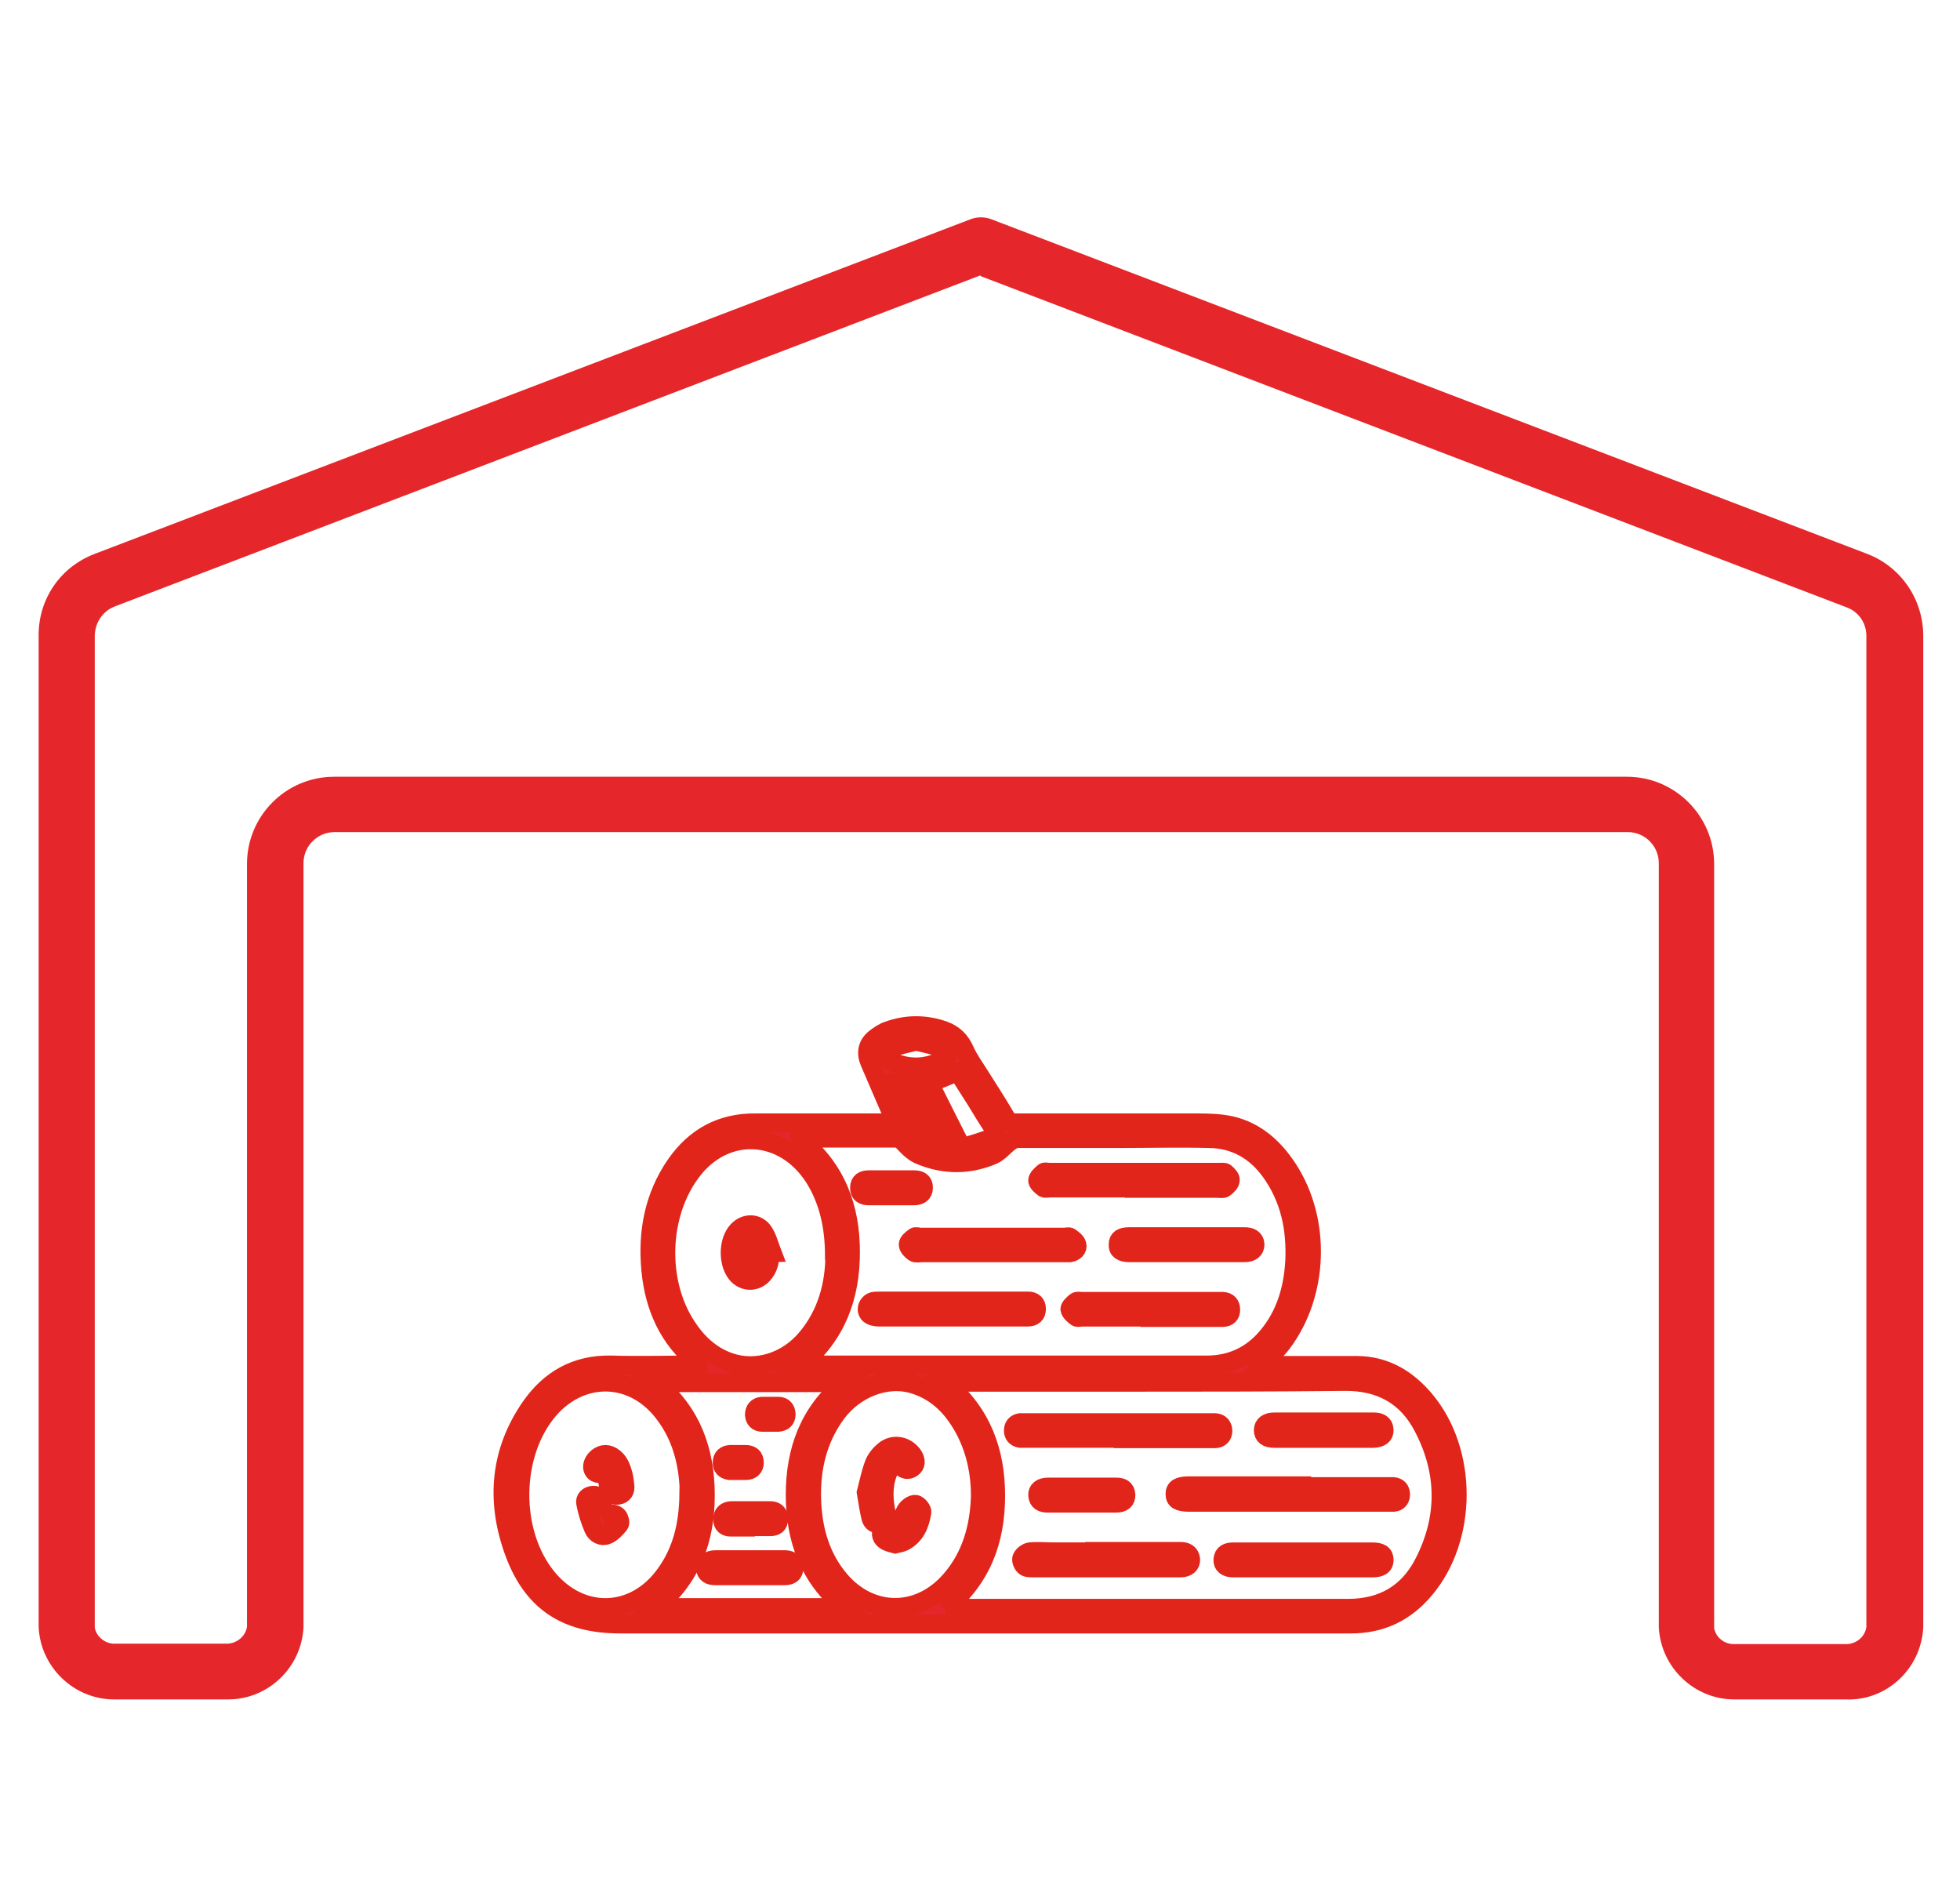 <svg xmlns="http://www.w3.org/2000/svg" width="52" height="50" viewBox="0 0 52 50" fill="none"><g id="Frame 5191"><g id="Group"><g id="Group_2"><path id="Vector" d="M48.944 44.924H46.06C45.05 44.966 44.196 44.175 44.144 43.165V22.896C44.144 22.355 43.707 21.918 43.166 21.918H8.875C8.333 21.918 7.896 22.355 7.896 22.896V43.165C7.855 44.175 7.001 44.966 5.981 44.924H3.097C2.087 44.966 1.234 44.175 1.182 43.165V16.848C1.182 15.963 1.733 15.162 2.566 14.839L25.812 5.959C25.947 5.907 26.093 5.907 26.229 5.959L49.474 14.839C50.307 15.162 50.849 15.953 50.859 16.848V43.165C50.817 44.175 49.964 44.966 48.944 44.924ZM8.875 20.752H43.176C44.363 20.752 45.321 21.709 45.321 22.896V43.165C45.373 43.529 45.696 43.779 46.06 43.748H48.944C49.308 43.779 49.63 43.519 49.683 43.165V16.848C49.683 16.442 49.433 16.078 49.058 15.932L26.031 7.125L3.003 15.932C2.629 16.078 2.379 16.442 2.379 16.848V43.165C2.431 43.529 2.754 43.779 3.118 43.748H6.002C6.366 43.779 6.689 43.519 6.741 43.165V22.896C6.741 21.709 7.698 20.752 8.885 20.752H8.875Z" fill="#E5262A"/><path id="Vector_2" d="M3.024 45.08C1.973 45.08 1.077 44.236 1.025 43.164V16.847C1.025 15.879 1.608 15.036 2.514 14.692L25.76 5.812C25.927 5.75 26.124 5.75 26.291 5.812L49.537 14.692C50.432 15.036 51.015 15.889 51.025 16.847V43.164C50.973 44.268 50.047 45.132 48.954 45.08H46.081C46.081 45.08 46.029 45.08 46.008 45.08C44.956 45.08 44.061 44.236 44.009 43.164V22.895C44.009 22.448 43.645 22.073 43.187 22.073H8.875C8.427 22.073 8.052 22.438 8.052 22.895V43.164C8 44.236 7.115 45.08 6.053 45.08C6.022 45.08 6.001 45.08 5.97 45.08H3.097C3.097 45.08 3.045 45.08 3.024 45.08ZM26.02 6.073C26.02 6.073 25.916 6.073 25.864 6.104L2.618 14.984C1.848 15.286 1.338 16.014 1.338 16.847V43.164C1.379 44.08 2.171 44.819 3.087 44.767H5.97C6.886 44.788 7.677 44.08 7.719 43.164V22.906C7.719 22.281 8.229 21.771 8.854 21.771H43.155C43.78 21.771 44.29 22.281 44.29 22.906V43.175C44.332 44.07 45.081 44.778 45.977 44.778C45.997 44.778 46.018 44.778 46.039 44.778H48.933C49.849 44.819 50.64 44.091 50.682 43.175V16.868C50.682 16.035 50.172 15.306 49.401 15.005L26.155 6.125C26.155 6.125 26.051 6.094 25.999 6.094L26.02 6.073ZM3.035 43.903C2.629 43.903 2.275 43.601 2.212 43.175V16.837C2.212 16.368 2.504 15.952 2.941 15.775L26.031 6.947L26.083 6.968L49.11 15.775C49.558 15.942 49.839 16.358 49.839 16.837V43.154C49.776 43.622 49.381 43.945 48.922 43.893H46.06C45.612 43.934 45.227 43.612 45.164 43.175V22.885C45.164 21.792 44.269 20.897 43.176 20.897H8.875C7.782 20.897 6.886 21.792 6.886 22.885V43.154C6.824 43.622 6.428 43.934 5.97 43.893H3.107C3.107 43.893 3.055 43.893 3.035 43.893V43.903ZM26.02 7.301L3.045 16.087C2.722 16.212 2.524 16.514 2.514 16.858V43.175C2.556 43.424 2.806 43.622 3.076 43.601H5.97C6.251 43.622 6.512 43.424 6.553 43.154V22.916C6.553 21.646 7.584 20.605 8.864 20.605H43.166C44.436 20.605 45.477 21.646 45.477 22.916V43.185C45.518 43.435 45.758 43.633 46.039 43.612H48.933C49.224 43.633 49.474 43.435 49.516 43.164V16.868C49.516 16.524 49.308 16.223 48.985 16.108L26.01 7.322L26.02 7.301Z" fill="#E5262A"/></g><g id="7dHBtO"><g id="Group_3"><path id="Vector_3" d="M33.474 36.22C33.63 36.22 33.766 36.22 33.901 36.22C34.609 36.22 35.306 36.22 36.014 36.22C36.753 36.23 37.326 36.574 37.794 37.125C38.95 38.489 38.95 40.8 37.794 42.164C37.284 42.768 36.649 43.08 35.837 43.08C29.373 43.08 22.918 43.08 16.454 43.08C14.996 43.08 14.091 42.476 13.612 41.092C13.154 39.78 13.268 38.499 14.07 37.334C14.58 36.594 15.288 36.188 16.214 36.209C16.943 36.23 17.672 36.209 18.4 36.209C18.442 36.209 18.484 36.209 18.525 36.199C18.525 36.178 18.525 36.168 18.525 36.157C17.734 35.522 17.359 34.669 17.266 33.69C17.172 32.68 17.349 31.733 17.932 30.89C18.442 30.161 19.14 29.776 20.045 29.786C21.211 29.786 22.367 29.786 23.532 29.786C23.595 29.786 23.657 29.786 23.751 29.786C23.72 29.713 23.709 29.661 23.689 29.609C23.48 29.13 23.283 28.662 23.075 28.183C22.97 27.944 23.002 27.715 23.21 27.548C23.314 27.465 23.439 27.381 23.564 27.34C24.053 27.163 24.553 27.163 25.052 27.34C25.302 27.433 25.479 27.6 25.594 27.86C25.698 28.1 25.854 28.308 25.989 28.526C26.218 28.891 26.458 29.255 26.676 29.63C26.749 29.755 26.833 29.786 26.968 29.786C28.571 29.786 30.185 29.786 31.788 29.786C32.079 29.786 32.381 29.797 32.662 29.859C33.328 30.015 33.807 30.452 34.172 31.015C35.057 32.378 34.994 34.325 34.016 35.626C33.859 35.834 33.662 36.001 33.464 36.22H33.474ZM25.084 42.663C25.198 42.663 25.261 42.663 25.323 42.663C28.8 42.663 32.277 42.663 35.764 42.663C36.67 42.663 37.347 42.278 37.763 41.487C38.388 40.29 38.388 39.062 37.763 37.864C37.336 37.032 36.629 36.636 35.671 36.646C33.745 36.667 31.819 36.667 29.893 36.667C28.404 36.667 26.905 36.667 25.417 36.667C25.323 36.667 25.229 36.678 25.094 36.688C26.052 37.49 26.416 38.51 26.416 39.676C26.416 40.852 26.052 41.872 25.073 42.674L25.084 42.663ZM21.221 30.223C22.2 31.015 22.564 32.045 22.564 33.211C22.564 34.387 22.2 35.418 21.232 36.209C21.326 36.209 21.378 36.209 21.43 36.209C24.959 36.209 28.488 36.209 32.017 36.209C32.673 36.209 33.214 35.949 33.63 35.449C34.109 34.877 34.307 34.19 34.349 33.461C34.39 32.597 34.224 31.785 33.703 31.067C33.308 30.525 32.766 30.213 32.09 30.203C31.267 30.182 30.455 30.203 29.633 30.203C28.758 30.203 27.874 30.203 26.999 30.203C26.926 30.203 26.843 30.244 26.791 30.286C26.635 30.4 26.51 30.567 26.343 30.64C25.708 30.91 25.063 30.91 24.428 30.65C24.261 30.588 24.116 30.452 23.991 30.317C23.918 30.234 23.855 30.192 23.741 30.192C23.012 30.192 22.283 30.192 21.555 30.192C21.461 30.192 21.367 30.192 21.221 30.192V30.223ZM22.429 42.643C21.461 41.852 21.097 40.821 21.097 39.655C21.097 38.479 21.461 37.458 22.419 36.678H17.39C18.359 37.469 18.713 38.499 18.713 39.665C18.713 40.831 18.348 41.862 17.38 42.643H22.429ZM22.138 33.326C22.138 32.524 21.981 31.847 21.607 31.244C20.784 29.953 19.202 29.89 18.317 31.119C17.495 32.243 17.443 33.992 18.203 35.168C18.484 35.605 18.848 35.959 19.358 36.136C20.055 36.376 20.867 36.136 21.398 35.501C21.95 34.846 22.138 34.065 22.148 33.336L22.138 33.326ZM18.286 39.645C18.275 38.885 18.109 38.145 17.63 37.511C16.828 36.428 15.454 36.376 14.569 37.386C13.56 38.551 13.528 40.644 14.517 41.852C15.413 42.945 16.839 42.903 17.661 41.747C18.109 41.123 18.265 40.415 18.275 39.645H18.286ZM26.01 39.676C26.01 39.093 25.896 38.531 25.635 38C25.334 37.406 24.917 36.938 24.272 36.73C23.543 36.49 22.669 36.823 22.169 37.521C21.69 38.187 21.513 38.947 21.534 39.759C21.555 40.498 21.732 41.206 22.19 41.8C23.012 42.882 24.365 42.924 25.24 41.893C25.781 41.258 25.989 40.488 26.01 39.665V39.676ZM25.406 28.433C25.146 28.537 24.917 28.631 24.657 28.735C24.927 29.276 25.198 29.817 25.479 30.369C25.5 30.4 25.562 30.432 25.594 30.421C25.844 30.348 26.083 30.275 26.323 30.182C26.427 30.14 26.447 30.057 26.375 29.953C26.208 29.703 26.041 29.432 25.885 29.172C25.729 28.922 25.562 28.672 25.417 28.433H25.406ZM24.303 27.621C24.064 27.683 23.824 27.725 23.595 27.819C23.408 27.892 23.408 28.048 23.595 28.131C24.064 28.36 24.532 28.36 25 28.131C25.198 28.037 25.198 27.892 25 27.808C24.792 27.725 24.553 27.683 24.313 27.621H24.303ZM23.772 28.693C23.803 28.766 23.824 28.818 23.845 28.87C23.991 29.203 24.136 29.547 24.261 29.89C24.386 30.213 24.626 30.38 24.98 30.369C24.75 29.901 24.501 29.453 24.293 28.974C24.188 28.735 24.022 28.662 23.772 28.693Z" fill="#E5262A" stroke="#E1251B" stroke-width="0.5"/><path id="Vector_4" d="M34.171 39.435C35.045 39.435 35.93 39.435 36.805 39.435C36.857 39.435 36.909 39.435 36.971 39.435C37.086 39.445 37.159 39.518 37.159 39.643C37.159 39.758 37.096 39.841 36.982 39.851C36.919 39.851 36.857 39.851 36.805 39.851C35.045 39.851 33.297 39.851 31.537 39.851C31.277 39.851 31.173 39.789 31.173 39.633C31.173 39.477 31.277 39.414 31.537 39.414C32.422 39.414 33.307 39.414 34.192 39.414L34.171 39.435Z" fill="#E5262A" stroke="#E1251B" stroke-width="0.5"/><path id="Vector_5" d="M29.643 38.155C28.842 38.155 28.03 38.155 27.228 38.155C27.176 38.155 27.124 38.155 27.062 38.155C26.947 38.134 26.885 38.061 26.885 37.947C26.885 37.832 26.947 37.759 27.062 37.738C27.114 37.738 27.166 37.738 27.228 37.738C28.852 37.738 30.476 37.738 32.1 37.738C32.152 37.738 32.194 37.738 32.246 37.738C32.371 37.749 32.444 37.832 32.444 37.957C32.444 38.082 32.371 38.155 32.246 38.165C32.184 38.165 32.121 38.165 32.069 38.165C31.267 38.165 30.455 38.165 29.654 38.165L29.643 38.155Z" fill="#E5262A" stroke="#E1251B" stroke-width="0.5"/><path id="Vector_6" d="M29.352 41.154C30.007 41.154 30.663 41.154 31.319 41.154C31.465 41.154 31.569 41.206 31.59 41.362C31.6 41.498 31.496 41.592 31.329 41.592C30.767 41.592 30.195 41.592 29.633 41.592C28.883 41.592 28.144 41.592 27.394 41.592C27.322 41.592 27.228 41.592 27.176 41.539C27.124 41.487 27.082 41.373 27.113 41.321C27.145 41.248 27.249 41.175 27.322 41.165C27.53 41.144 27.738 41.165 27.956 41.165C28.425 41.165 28.893 41.165 29.362 41.165L29.352 41.154Z" fill="#E5262A" stroke="#E1251B" stroke-width="0.5"/><path id="Vector_7" d="M34.589 41.593C33.964 41.593 33.339 41.593 32.715 41.593C32.538 41.593 32.434 41.51 32.444 41.374C32.455 41.208 32.569 41.166 32.725 41.166C33.433 41.166 34.141 41.166 34.849 41.166C35.369 41.166 35.879 41.166 36.4 41.166C36.629 41.166 36.723 41.228 36.723 41.385C36.723 41.53 36.618 41.593 36.41 41.593C35.807 41.593 35.192 41.593 34.589 41.593Z" fill="#E5262A" stroke="#E1251B" stroke-width="0.5"/><path id="Vector_8" d="M35.108 38.156C34.671 38.156 34.244 38.156 33.807 38.156C33.609 38.156 33.516 38.083 33.516 37.937C33.516 37.802 33.62 37.719 33.807 37.719C34.682 37.719 35.566 37.719 36.441 37.719C36.587 37.719 36.712 37.76 36.722 37.927C36.732 38.073 36.628 38.146 36.441 38.156C35.993 38.156 35.546 38.156 35.108 38.156Z" fill="#E5262A" stroke="#E1251B" stroke-width="0.5"/><path id="Vector_9" d="M28.706 39.447C29.008 39.447 29.31 39.447 29.612 39.447C29.758 39.447 29.862 39.489 29.872 39.656C29.872 39.801 29.789 39.874 29.612 39.874C29.008 39.874 28.394 39.874 27.79 39.874C27.645 39.874 27.54 39.822 27.53 39.666C27.52 39.531 27.624 39.447 27.801 39.447C28.103 39.447 28.415 39.447 28.717 39.447H28.706Z" fill="#E5262A" stroke="#E1251B" stroke-width="0.5"/><path id="Vector_10" d="M30.09 31.514C29.351 31.514 28.612 31.514 27.873 31.514C27.81 31.514 27.738 31.534 27.696 31.514C27.623 31.462 27.529 31.378 27.529 31.316C27.529 31.243 27.623 31.16 27.696 31.097C27.727 31.076 27.79 31.097 27.842 31.097C29.341 31.097 30.85 31.097 32.349 31.097C32.401 31.097 32.474 31.087 32.505 31.108C32.568 31.16 32.651 31.243 32.641 31.305C32.641 31.378 32.557 31.462 32.484 31.514C32.443 31.545 32.37 31.524 32.308 31.524C31.568 31.524 30.829 31.524 30.09 31.524V31.514Z" fill="#E5262A" stroke="#E1251B" stroke-width="0.5"/><path id="Vector_11" d="M26.343 33.233C25.708 33.233 25.084 33.233 24.449 33.233C24.386 33.233 24.303 33.254 24.251 33.223C24.178 33.171 24.095 33.087 24.095 33.014C24.095 32.941 24.188 32.869 24.261 32.817C24.293 32.785 24.365 32.817 24.417 32.817C25.688 32.817 26.968 32.817 28.238 32.817C28.29 32.817 28.352 32.796 28.384 32.817C28.457 32.869 28.55 32.931 28.571 33.014C28.602 33.129 28.509 33.212 28.384 33.233C28.332 33.233 28.28 33.233 28.217 33.233C27.582 33.233 26.957 33.233 26.323 33.233H26.343Z" fill="#E5262A" stroke="#E1251B" stroke-width="0.5"/><path id="Vector_12" d="M25.261 34.938C24.616 34.938 23.96 34.938 23.314 34.938C23.231 34.938 23.127 34.918 23.065 34.866C22.95 34.762 23.013 34.564 23.169 34.522C23.221 34.512 23.283 34.512 23.346 34.512C24.616 34.512 25.886 34.512 27.156 34.512C27.198 34.512 27.239 34.512 27.281 34.512C27.416 34.512 27.499 34.585 27.499 34.72C27.499 34.866 27.416 34.938 27.27 34.938C26.906 34.938 26.542 34.938 26.167 34.938C25.865 34.938 25.553 34.938 25.251 34.938H25.261Z" fill="#E5262A" stroke="#E1251B" stroke-width="0.5"/><path id="Vector_13" d="M30.508 34.939C29.914 34.939 29.321 34.939 28.717 34.939C28.665 34.939 28.592 34.96 28.561 34.939C28.488 34.887 28.394 34.803 28.384 34.731C28.384 34.668 28.477 34.585 28.54 34.533C28.582 34.502 28.654 34.522 28.717 34.522C29.904 34.522 31.101 34.522 32.288 34.522C32.34 34.522 32.392 34.522 32.454 34.522C32.579 34.533 32.652 34.606 32.652 34.741C32.652 34.876 32.579 34.939 32.454 34.949C32.35 34.949 32.246 34.949 32.152 34.949C31.601 34.949 31.059 34.949 30.508 34.949V34.939Z" fill="#E5262A" stroke="#E1251B" stroke-width="0.5"/><path id="Vector_14" d="M31.465 33.231C30.965 33.231 30.465 33.231 29.966 33.231C29.758 33.231 29.653 33.159 29.664 33.013C29.664 32.867 29.758 32.805 29.955 32.805C30.976 32.805 31.996 32.805 33.016 32.805C33.162 32.805 33.286 32.846 33.297 33.013C33.297 33.148 33.203 33.231 33.016 33.231C32.495 33.231 31.985 33.231 31.465 33.231Z" fill="#E5262A" stroke="#E1251B" stroke-width="0.5"/><path id="Vector_15" d="M23.658 31.295C23.856 31.295 24.054 31.295 24.251 31.295C24.397 31.295 24.501 31.347 24.501 31.503C24.501 31.659 24.397 31.722 24.251 31.722C23.845 31.722 23.45 31.722 23.044 31.722C22.898 31.722 22.794 31.659 22.804 31.503C22.804 31.347 22.909 31.295 23.044 31.295C23.252 31.295 23.45 31.295 23.658 31.295Z" fill="#E5262A" stroke="#E1251B" stroke-width="0.5"/><path id="Vector_16" d="M19.9 41.373C20.201 41.373 20.514 41.373 20.816 41.373C20.962 41.373 21.066 41.425 21.066 41.581C21.066 41.748 20.962 41.8 20.816 41.8C20.201 41.8 19.587 41.8 18.973 41.8C18.827 41.8 18.723 41.748 18.713 41.592C18.713 41.456 18.807 41.373 18.984 41.373C19.285 41.373 19.587 41.373 19.889 41.373H19.9Z" fill="#E5262A" stroke="#E1251B" stroke-width="0.5"/><path id="Vector_17" d="M19.91 40.51C19.733 40.51 19.556 40.51 19.39 40.51C19.254 40.51 19.171 40.447 19.171 40.301C19.171 40.156 19.254 40.083 19.4 40.072C19.744 40.072 20.087 40.072 20.43 40.072C20.566 40.072 20.66 40.135 20.66 40.291C20.66 40.447 20.566 40.499 20.43 40.499C20.264 40.499 20.097 40.499 19.92 40.499L19.91 40.51Z" fill="#E5262A" stroke="#E1251B" stroke-width="0.5"/><path id="Vector_18" d="M19.587 39.009C19.504 39.009 19.431 39.009 19.348 39.009C19.223 38.988 19.15 38.915 19.16 38.79C19.16 38.665 19.233 38.592 19.368 38.582C19.504 38.582 19.649 38.582 19.785 38.582C19.93 38.582 20.014 38.655 20.014 38.801C20.014 38.936 19.92 39.009 19.795 39.009C19.733 39.009 19.66 39.009 19.597 39.009H19.587Z" fill="#E5262A" stroke="#E1251B" stroke-width="0.5"/><path id="Vector_19" d="M20.441 37.73C20.368 37.73 20.295 37.73 20.222 37.73C20.097 37.73 20.024 37.657 20.014 37.532C20.014 37.396 20.087 37.313 20.212 37.303C20.357 37.303 20.513 37.303 20.659 37.303C20.784 37.303 20.857 37.396 20.857 37.521C20.857 37.646 20.784 37.719 20.649 37.73C20.576 37.73 20.503 37.73 20.43 37.73H20.441Z" fill="#E5262A" stroke="#E1251B" stroke-width="0.5"/><path id="Vector_20" d="M20.43 33.233C20.43 33.451 20.389 33.649 20.233 33.816C20.045 34.014 19.754 34.014 19.566 33.816C19.306 33.535 19.306 32.931 19.566 32.65C19.764 32.431 20.087 32.431 20.253 32.671C20.358 32.827 20.41 33.035 20.482 33.222C20.472 33.222 20.451 33.233 20.441 33.243L20.43 33.233ZM19.899 32.931C19.764 33.149 19.774 33.347 19.899 33.503C20.035 33.326 20.035 33.118 19.899 32.931Z" fill="#E5262A" stroke="#E1251B" stroke-width="0.5"/><path id="Vector_21" d="M16.027 40.216C16.099 40.185 16.141 40.153 16.183 40.153C16.256 40.153 16.349 40.174 16.391 40.226C16.433 40.278 16.464 40.393 16.433 40.434C16.339 40.549 16.235 40.663 16.11 40.715C15.964 40.778 15.808 40.695 15.746 40.549C15.652 40.33 15.579 40.101 15.537 39.872C15.517 39.758 15.6 39.675 15.735 39.664C15.86 39.664 15.943 39.716 15.964 39.841C15.985 39.956 16.006 40.07 16.037 40.216H16.027Z" fill="#E5262A" stroke="#E1251B" stroke-width="0.5"/><path id="Vector_22" d="M16.069 39.07C15.902 39.112 15.767 39.102 15.725 38.956C15.704 38.883 15.746 38.768 15.808 38.706C15.923 38.581 16.079 38.539 16.235 38.633C16.423 38.748 16.485 38.935 16.537 39.133C16.558 39.216 16.568 39.31 16.579 39.403C16.6 39.539 16.537 39.643 16.402 39.664C16.256 39.684 16.183 39.601 16.152 39.456C16.131 39.331 16.1 39.216 16.079 39.07H16.069Z" fill="#E5262A" stroke="#E1251B" stroke-width="0.5"/><path id="Vector_23" d="M22.981 39.593C23.044 39.354 23.096 39.083 23.19 38.833C23.242 38.698 23.346 38.573 23.46 38.48C23.71 38.271 24.075 38.355 24.241 38.636C24.303 38.75 24.303 38.865 24.199 38.938C24.095 39.01 24.002 38.99 23.908 38.906C23.762 38.771 23.7 38.781 23.606 38.958C23.439 39.291 23.429 39.656 23.491 40.02C23.491 40.072 23.523 40.114 23.523 40.156C23.544 40.291 23.491 40.385 23.356 40.416C23.231 40.447 23.138 40.385 23.106 40.27C23.054 40.062 23.023 39.843 22.981 39.593Z" fill="#E5262A" stroke="#E1251B" stroke-width="0.5"/><path id="Vector_24" d="M23.752 40.957C23.679 40.936 23.606 40.925 23.543 40.894C23.429 40.842 23.346 40.748 23.398 40.603C23.45 40.467 23.564 40.426 23.689 40.478C23.804 40.53 23.866 40.467 23.908 40.384C23.96 40.27 23.981 40.134 24.053 40.041C24.106 39.968 24.22 39.895 24.293 39.905C24.366 39.916 24.47 40.051 24.459 40.114C24.407 40.436 24.293 40.728 23.981 40.894C23.918 40.925 23.835 40.936 23.752 40.957Z" fill="#E5262A" stroke="#E1251B" stroke-width="0.5"/></g></g></g></g></svg>
